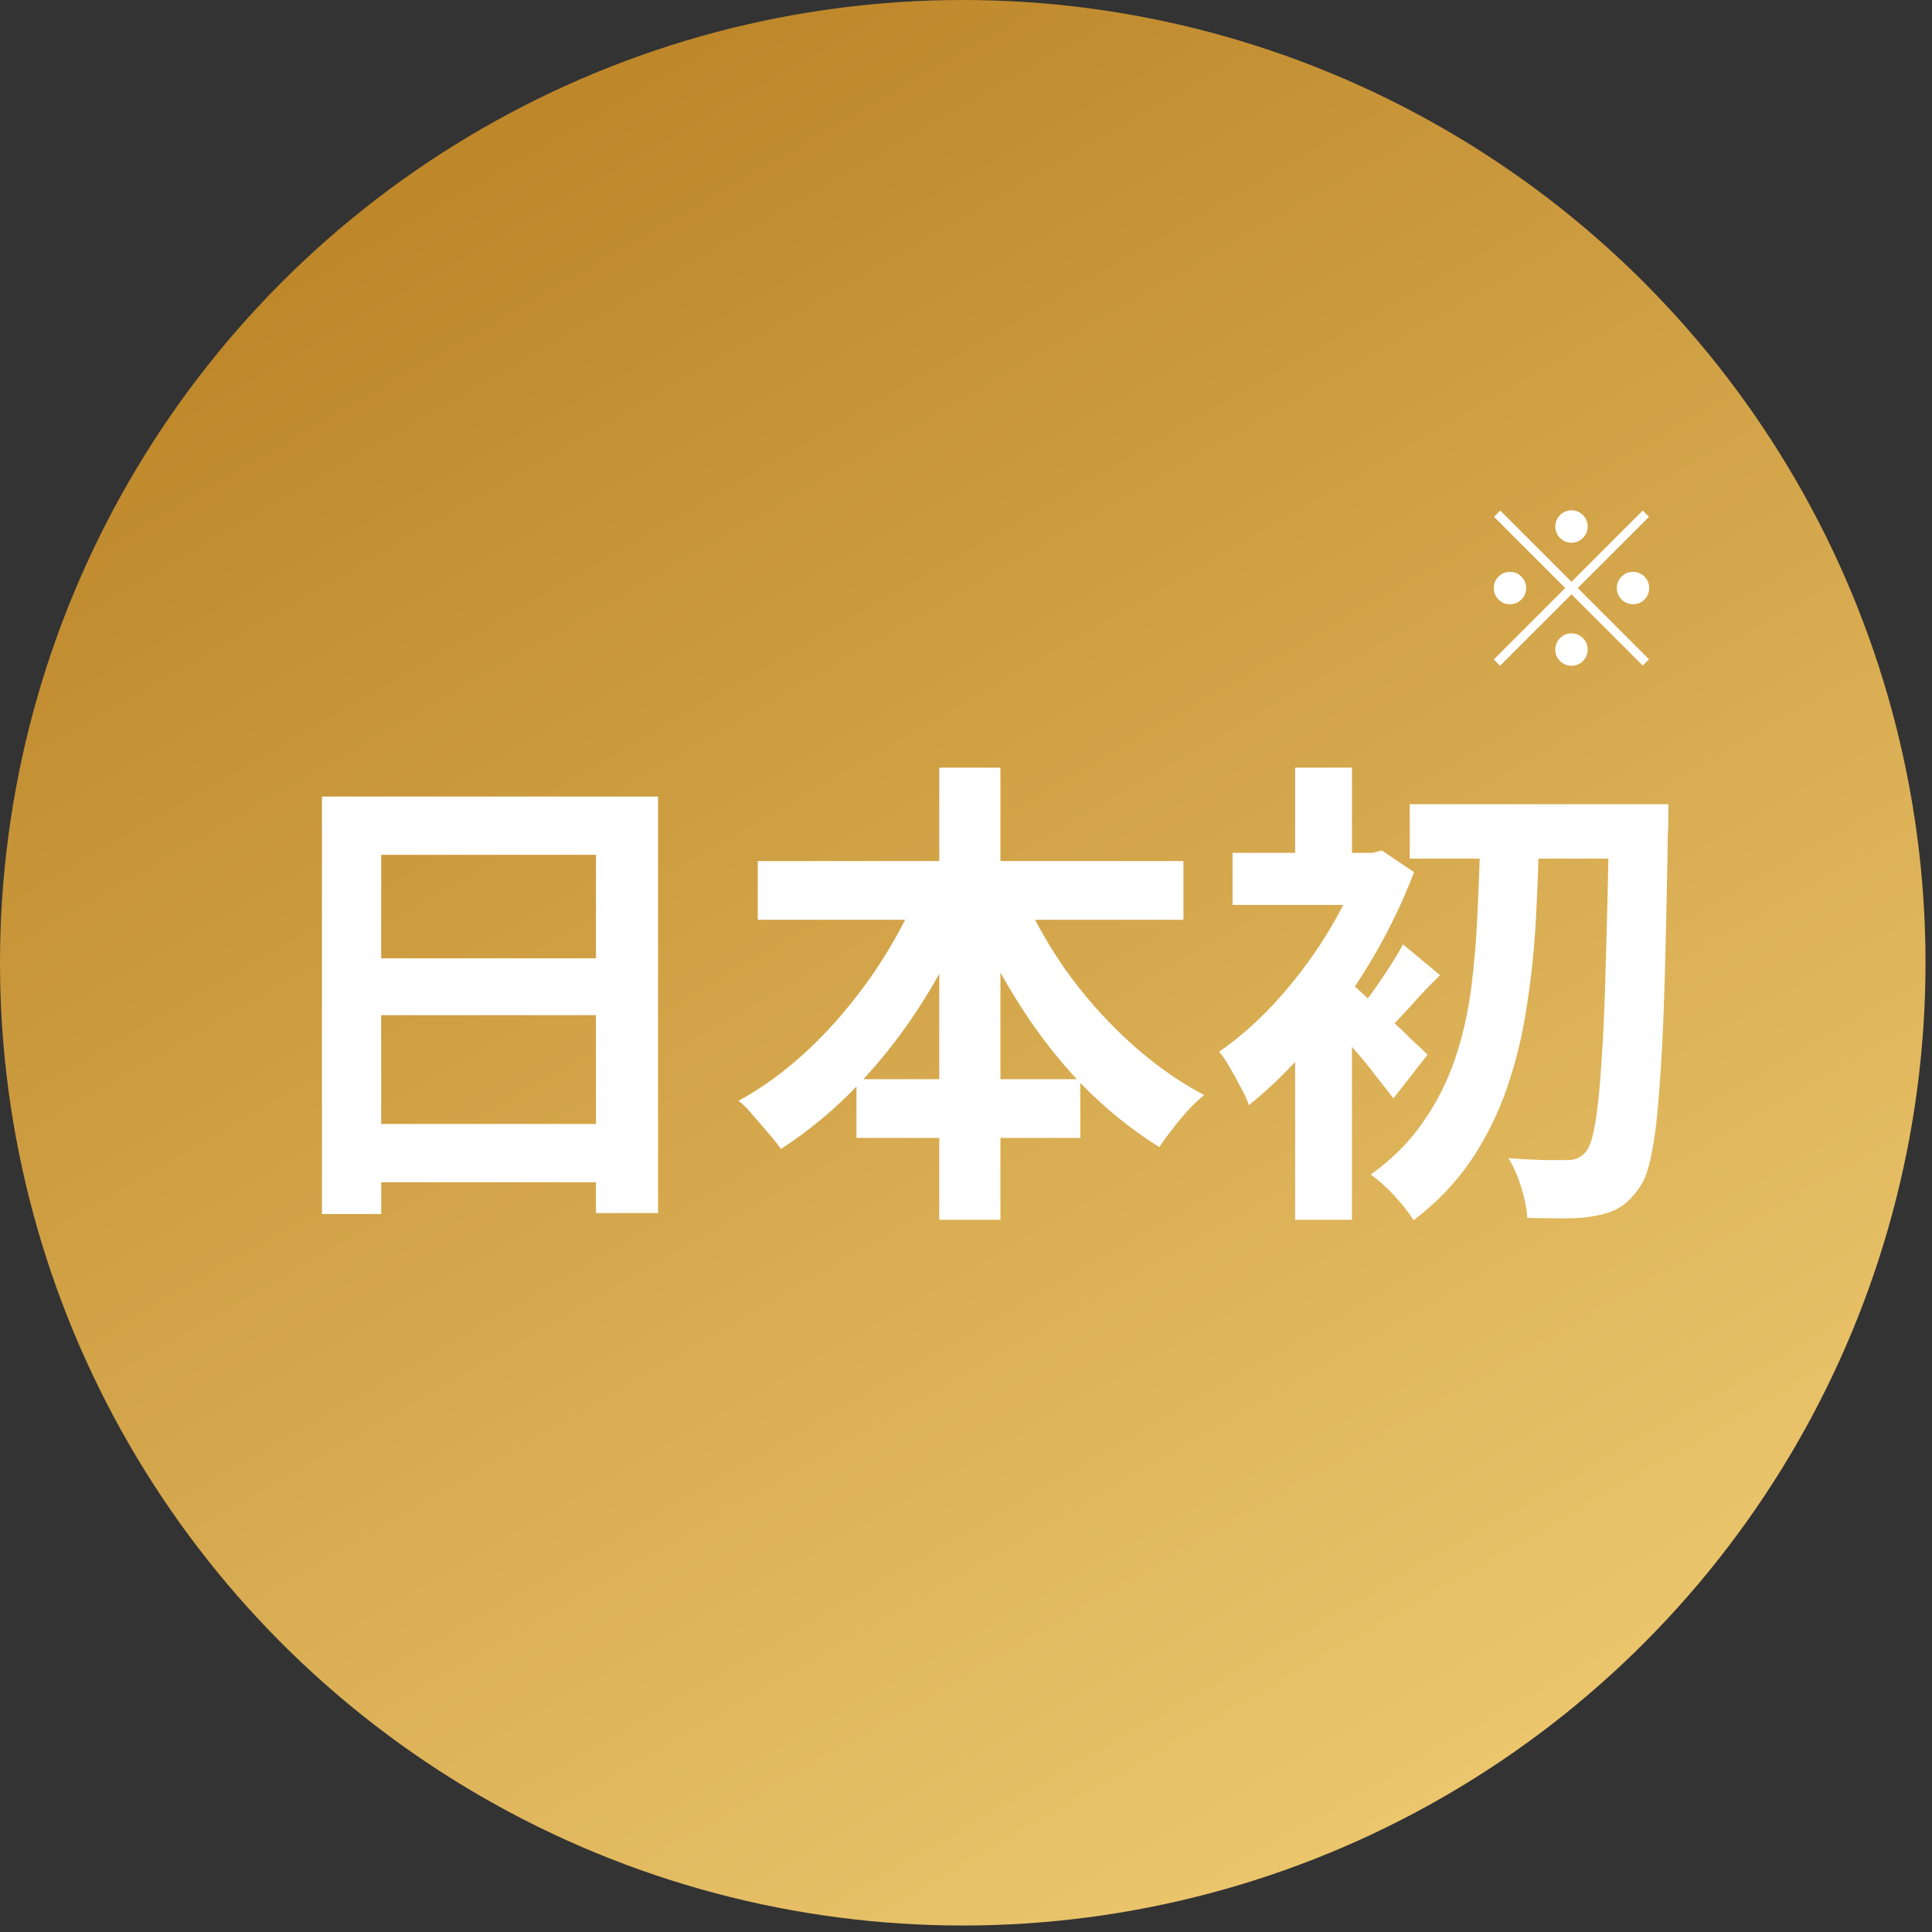 <svg width="133" height="133" viewBox="0 0 133 133" fill="none" xmlns="http://www.w3.org/2000/svg">
<rect x="0" y="0" width="133" height="133" fill="#333333" stroke="none"/>
<circle cx="66.277" cy="66.277" r="66.277" fill="url(#paint0_linear_664_945)"/>
<path d="M22.164 54.834H45.302V83.508H41.026V58.845H26.242V83.574H22.164V54.834ZM24.949 65.972H42.783V69.883H24.949V65.972ZM24.949 77.375H42.816V81.386H24.949V77.375ZM52.164 59.276H81.468V63.32H52.164V59.276ZM58.959 74.292H74.374V78.336H58.959V74.292ZM64.661 52.845H68.871V83.972H64.661V52.845ZM63.468 60.734L67.114 61.895C66.164 64.281 65.015 66.558 63.667 68.723C62.319 70.889 60.805 72.856 59.125 74.624C57.468 76.37 55.678 77.861 53.755 79.099C53.534 78.767 53.247 78.403 52.893 78.005C52.54 77.585 52.186 77.176 51.833 76.778C51.501 76.359 51.17 76.027 50.838 75.784C52.208 75.033 53.523 74.115 54.783 73.033C56.042 71.95 57.214 70.745 58.297 69.419C59.401 68.093 60.385 66.701 61.247 65.243C62.131 63.762 62.871 62.259 63.468 60.734ZM70.097 60.834C70.893 62.779 71.932 64.69 73.213 66.569C74.517 68.425 75.998 70.115 77.655 71.64C79.313 73.165 81.059 74.414 82.893 75.386C82.561 75.651 82.197 75.994 81.799 76.414C81.423 76.834 81.059 77.276 80.705 77.74C80.352 78.182 80.053 78.591 79.81 78.966C77.888 77.773 76.086 76.314 74.407 74.591C72.749 72.845 71.258 70.9 69.932 68.756C68.606 66.613 67.457 64.37 66.484 62.027L70.097 60.834ZM97.047 55.364H112.23V59.11H97.047V55.364ZM110.771 55.364H114.848C114.848 55.364 114.848 55.497 114.848 55.762C114.848 56.027 114.848 56.326 114.848 56.657C114.848 56.967 114.837 57.21 114.815 57.386C114.749 61.563 114.672 65.099 114.583 67.994C114.495 70.889 114.373 73.265 114.219 75.121C114.086 76.977 113.909 78.425 113.688 79.463C113.489 80.48 113.235 81.209 112.926 81.651C112.484 82.314 112.031 82.789 111.567 83.077C111.103 83.364 110.561 83.563 109.942 83.673C109.346 83.806 108.616 83.872 107.755 83.872C106.915 83.872 106.042 83.861 105.136 83.839C105.114 83.264 104.981 82.579 104.738 81.784C104.495 80.988 104.197 80.303 103.843 79.729C104.727 79.795 105.534 79.839 106.263 79.861C106.992 79.861 107.545 79.861 107.92 79.861C108.473 79.861 108.904 79.651 109.213 79.231C109.456 78.922 109.655 78.292 109.81 77.342C109.987 76.37 110.13 74.988 110.241 73.198C110.373 71.408 110.473 69.132 110.539 66.37C110.627 63.607 110.705 60.259 110.771 56.326V55.364ZM101.92 57.121H105.964C105.92 59.176 105.843 61.232 105.732 63.287C105.622 65.342 105.412 67.342 105.103 69.287C104.815 71.231 104.362 73.099 103.744 74.889C103.125 76.679 102.296 78.347 101.257 79.894C100.219 81.419 98.904 82.789 97.313 84.005C96.981 83.474 96.539 82.911 95.987 82.314C95.434 81.718 94.893 81.231 94.362 80.856C95.821 79.817 97.014 78.624 97.942 77.276C98.893 75.928 99.633 74.469 100.163 72.9C100.694 71.331 101.07 69.674 101.29 67.928C101.511 66.182 101.655 64.403 101.721 62.591C101.81 60.757 101.876 58.933 101.92 57.121ZM89.158 69.917L93.07 65.243V83.972H89.158V69.917ZM84.849 58.712H94.76V62.292H84.849V58.712ZM89.158 52.845H93.07V60.635H89.158V52.845ZM92.672 67.43C92.959 67.629 93.357 67.972 93.865 68.458C94.396 68.922 94.959 69.442 95.556 70.016C96.152 70.569 96.694 71.088 97.18 71.574C97.688 72.038 98.053 72.381 98.274 72.602L95.92 75.618C95.611 75.198 95.224 74.701 94.76 74.126C94.318 73.53 93.832 72.933 93.302 72.337C92.793 71.718 92.307 71.143 91.843 70.613C91.379 70.06 90.97 69.607 90.617 69.254L92.672 67.43ZM93.699 58.712H94.462L95.125 58.547L97.346 60.038C96.55 62.138 95.545 64.204 94.329 66.237C93.114 68.27 91.777 70.126 90.318 71.806C88.882 73.486 87.434 74.911 85.976 76.082C85.865 75.729 85.677 75.32 85.412 74.856C85.169 74.37 84.915 73.906 84.65 73.463C84.385 72.999 84.141 72.646 83.921 72.403C85.269 71.475 86.584 70.314 87.865 68.922C89.147 67.508 90.296 65.983 91.313 64.348C92.329 62.69 93.125 61.066 93.699 59.475V58.712ZM96.583 65.011L99.136 67.132C98.429 67.817 97.766 68.513 97.147 69.221C96.528 69.906 95.965 70.491 95.456 70.977L93.666 69.353C94.13 68.801 94.639 68.105 95.191 67.265C95.766 66.425 96.23 65.674 96.583 65.011Z" fill="white"/>
<path d="M108.183 37.361C107.876 37.361 107.613 37.252 107.395 37.035C107.177 36.816 107.068 36.554 107.068 36.247C107.068 35.94 107.177 35.677 107.395 35.459C107.613 35.241 107.876 35.132 108.183 35.132C108.49 35.132 108.753 35.241 108.971 35.459C109.188 35.677 109.297 35.94 109.297 36.247C109.297 36.554 109.188 36.816 108.971 37.035C108.753 37.252 108.49 37.361 108.183 37.361ZM108.183 40.051L113.087 35.147L113.518 35.578L108.614 40.482L113.518 45.386L113.087 45.817L108.183 40.913L103.264 45.831L102.833 45.401L107.752 40.482L102.848 35.578L103.279 35.147L108.183 40.051ZM105.062 40.482C105.062 40.789 104.953 41.052 104.736 41.27C104.518 41.487 104.255 41.596 103.948 41.596C103.641 41.596 103.378 41.487 103.16 41.27C102.942 41.052 102.833 40.789 102.833 40.482C102.833 40.175 102.942 39.912 103.16 39.694C103.378 39.476 103.641 39.367 103.948 39.367C104.255 39.367 104.518 39.476 104.736 39.694C104.953 39.912 105.062 40.175 105.062 40.482ZM111.304 40.482C111.304 40.175 111.413 39.912 111.63 39.694C111.848 39.476 112.111 39.367 112.418 39.367C112.725 39.367 112.988 39.476 113.206 39.694C113.424 39.912 113.533 40.175 113.533 40.482C113.533 40.789 113.424 41.052 113.206 41.27C112.988 41.487 112.725 41.596 112.418 41.596C112.111 41.596 111.848 41.487 111.63 41.27C111.413 41.052 111.304 40.789 111.304 40.482ZM108.183 43.602C108.49 43.602 108.753 43.712 108.971 43.929C109.188 44.147 109.297 44.41 109.297 44.717C109.297 45.024 109.188 45.287 108.971 45.505C108.753 45.722 108.49 45.831 108.183 45.831C107.876 45.831 107.613 45.722 107.395 45.505C107.177 45.287 107.068 45.024 107.068 44.717C107.068 44.41 107.177 44.147 107.395 43.929C107.613 43.712 107.876 43.602 108.183 43.602Z" fill="white"/>
<defs>
<linearGradient id="paint0_linear_664_945" x1="33.672" y1="10.872" x2="98.988" y2="124.001" gradientUnits="userSpaceOnUse">
<stop stop-color="#BE872A"/>
<stop offset="1" stop-color="#EBC66D"/>
</linearGradient>
</defs>
</svg>

